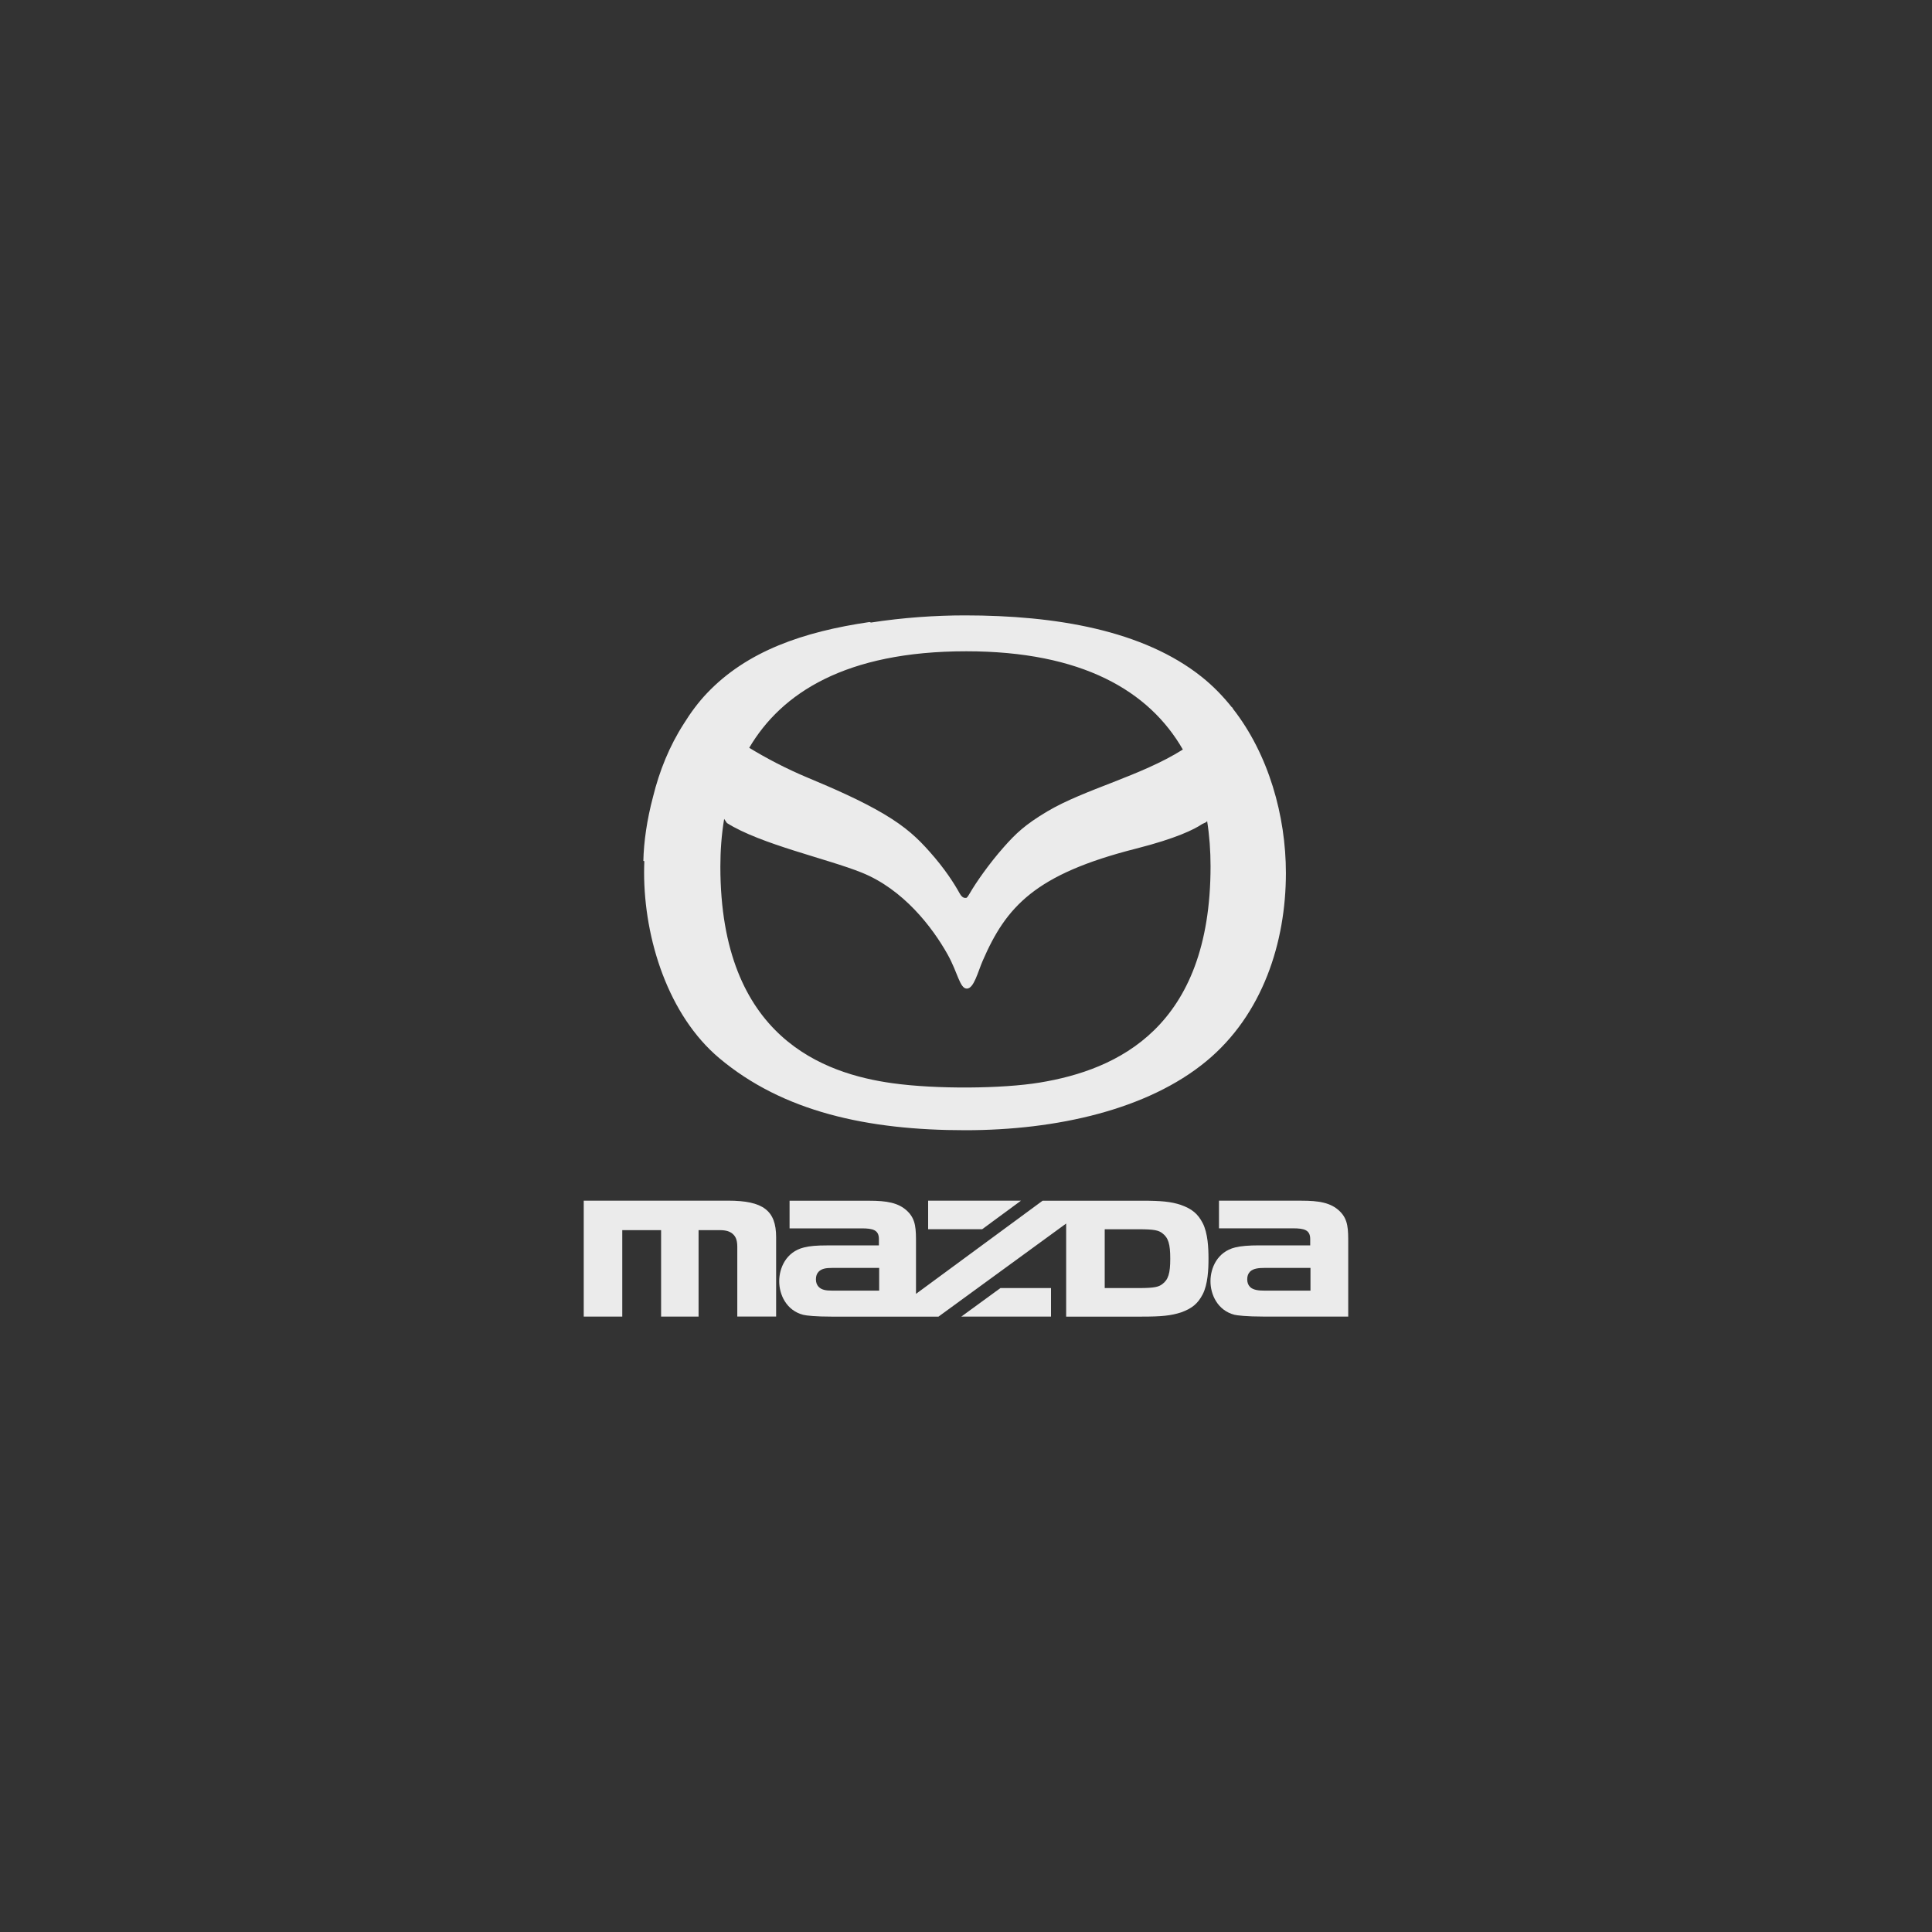 <svg xmlns="http://www.w3.org/2000/svg" id="Layer_1" data-name="Layer 1" viewBox="0 0 500 500"><rect x="0" y="0" width="500" height="500" fill="#333333" stroke="none"/><defs><style>      .cls-1 {        fill: #fff;        fill-rule: evenodd;        opacity: .9;      }    </style></defs><path class="cls-1" d="m188.45,310.74h-37.38v29.99h9.97v-22.37h10.05v22.37h9.7v-22.37h5.47c1.7,0,2.77.35,3.56,1.16.7.72.99,1.68.99,3.2v18h10.05v-20.54c0-6.89-3.36-9.45-12.42-9.45Z"></path><polygon class="cls-1" points="248.79 340.73 272 340.73 272 333.35 258.91 333.35 248.79 340.73"></polygon><polygon class="cls-1" points="240.2 318.12 254.19 318.12 264.22 310.74 240.2 310.74 240.2 318.12"></polygon><path class="cls-1" d="m346.76,313.5c-2.34-2.3-5.53-2.76-9.91-2.76h-21.38v7.15h19.15c2.96,0,4.46.43,4.46,2.79v1.62h-13.16c-2.81,0-4.79.17-6.24.53-4.7,1.15-6.39,5.39-6.41,8.68-.03,3.55,1.87,7.63,6.19,8.75.65.16,3.06.47,7.55.47h21.91v-18.8c0-3.78.03-6.27-2.17-8.44Zm-7.61,20.51h-11.99c-1.27,0-2.83-.11-3.66-.96-.48-.5-.72-1.14-.72-1.97s.24-1.48.72-1.97c.83-.86,2.39-.97,3.66-.97h11.99v5.87Z"></path><path class="cls-1" d="m305.6,311.82c-2.58-.83-4.95-1.08-10.16-1.08h-25.61l-32.77,24.11v-12.91c0-3.78.03-6.27-2.17-8.44-2.34-2.29-5.53-2.75-9.9-2.75h-20.65v7.15h18.66c2.96,0,4.46.43,4.46,2.79v1.62h-13.4c-2.74,0-4.48.15-5.99.53-4.7,1.15-6.39,5.39-6.41,8.68-.03,3.55,1.88,7.63,6.2,8.75.87.22,3.3.47,7.3.47h27.72l33.04-24.09v24.09h19.53c5.21,0,7.58-.25,10.2-1.09,2.83-1.01,4.35-2.27,5.6-4.67,1.35-2.6,1.51-6.51,1.51-9.23s-.16-6.63-1.51-9.23c-1.25-2.4-2.77-3.67-5.64-4.69Zm-78.07,22.19h-12.24c-1.49,0-2.63-.17-3.41-.96-.48-.5-.72-1.14-.72-1.97s.23-1.48.71-1.97c.78-.8,1.93-.97,3.42-.97h12.24v5.87Zm73.26-1.67c-.95.71-2.01,1.01-6.06,1.01h-8.83v-15.22h8.83c4.05,0,5.11.3,6.06,1.01,1.57,1.18,2.07,2.78,2.07,6.6s-.5,5.43-2.07,6.6Z"></path><path class="cls-1" d="m166.69,225.73c0,17.42,6.33,37.08,19.45,48.11,16.51,13.88,38.37,18.66,63.67,18.66,23.6,0,47.22-5.31,62.41-17.88,14.51-12,20.57-30.67,20.57-48.68,0-14.82-4.48-30.74-13.73-42.55-.06-.2-.1-.34-.1-.34,0,0-.03.04-.08.1-2.32-2.93-4.93-5.62-7.86-7.96-15.15-12.1-37.87-15.93-61.32-15.93-7.61,0-16,.57-24.28,1.85-.14-.04-.26-.08-.4-.13-17.12,2.51-31.66,7.5-42.02,18.38-2.26,2.37-4.25,5.06-6.03,7.93-3.72,5.78-6.32,12.22-7.97,18.93-1.58,5.93-2.4,11.71-2.5,16.58.08.02.16.05.25.07-.03.95-.06,1.9-.06,2.85Zm83.36-57.18c29.93,0,47.33,10.22,56.07,25.43-10.89,6.87-25.39,10.26-35.08,16.01-5.79,3.44-8.19,5.77-11.27,9.25-3.86,4.36-7.23,9.25-8.71,11.81-.76,1.32-.91,1.32-1.04,1.32h0c-.27.01-.93.16-1.67-1.18-1.43-2.59-3.84-6.36-7.72-10.72-3.08-3.48-6.07-6.35-11.85-9.79-5.88-3.49-12.99-6.6-19.94-9.5-5.16-2.16-10.43-4.89-14.94-7.65,8.32-14.14,24.93-24.98,56.15-24.98Zm-.02,67.6c0-1.42,0-2.63-.01-3.37,0,.7,0,1.94.01,3.37Zm-62.61-24.2c.22.34.45.68.71,1.05,8.7,5.5,25.94,9.23,34.86,12.82,10.8,4.34,18.32,14.16,22.25,21.19,2.64,4.71,3.15,8.84,4.98,8.84s2.87-4.38,4.1-7.2c6.07-14,13.52-22.39,39.66-29.02,10.55-2.68,15.17-5.03,17.12-6.35.71-.33,1.12-.54,1.12-.54,0,0,.08-.12.18-.28.6,3.79.89,7.71.89,11.72,0,41.79-24.19,52.69-44.15,55.98-9.73,1.61-26.82,1.76-38.21.17-17.48-2.44-44.5-11.67-44.5-56.06,0-4.03.29-8.19.98-12.33Z"></path></svg>